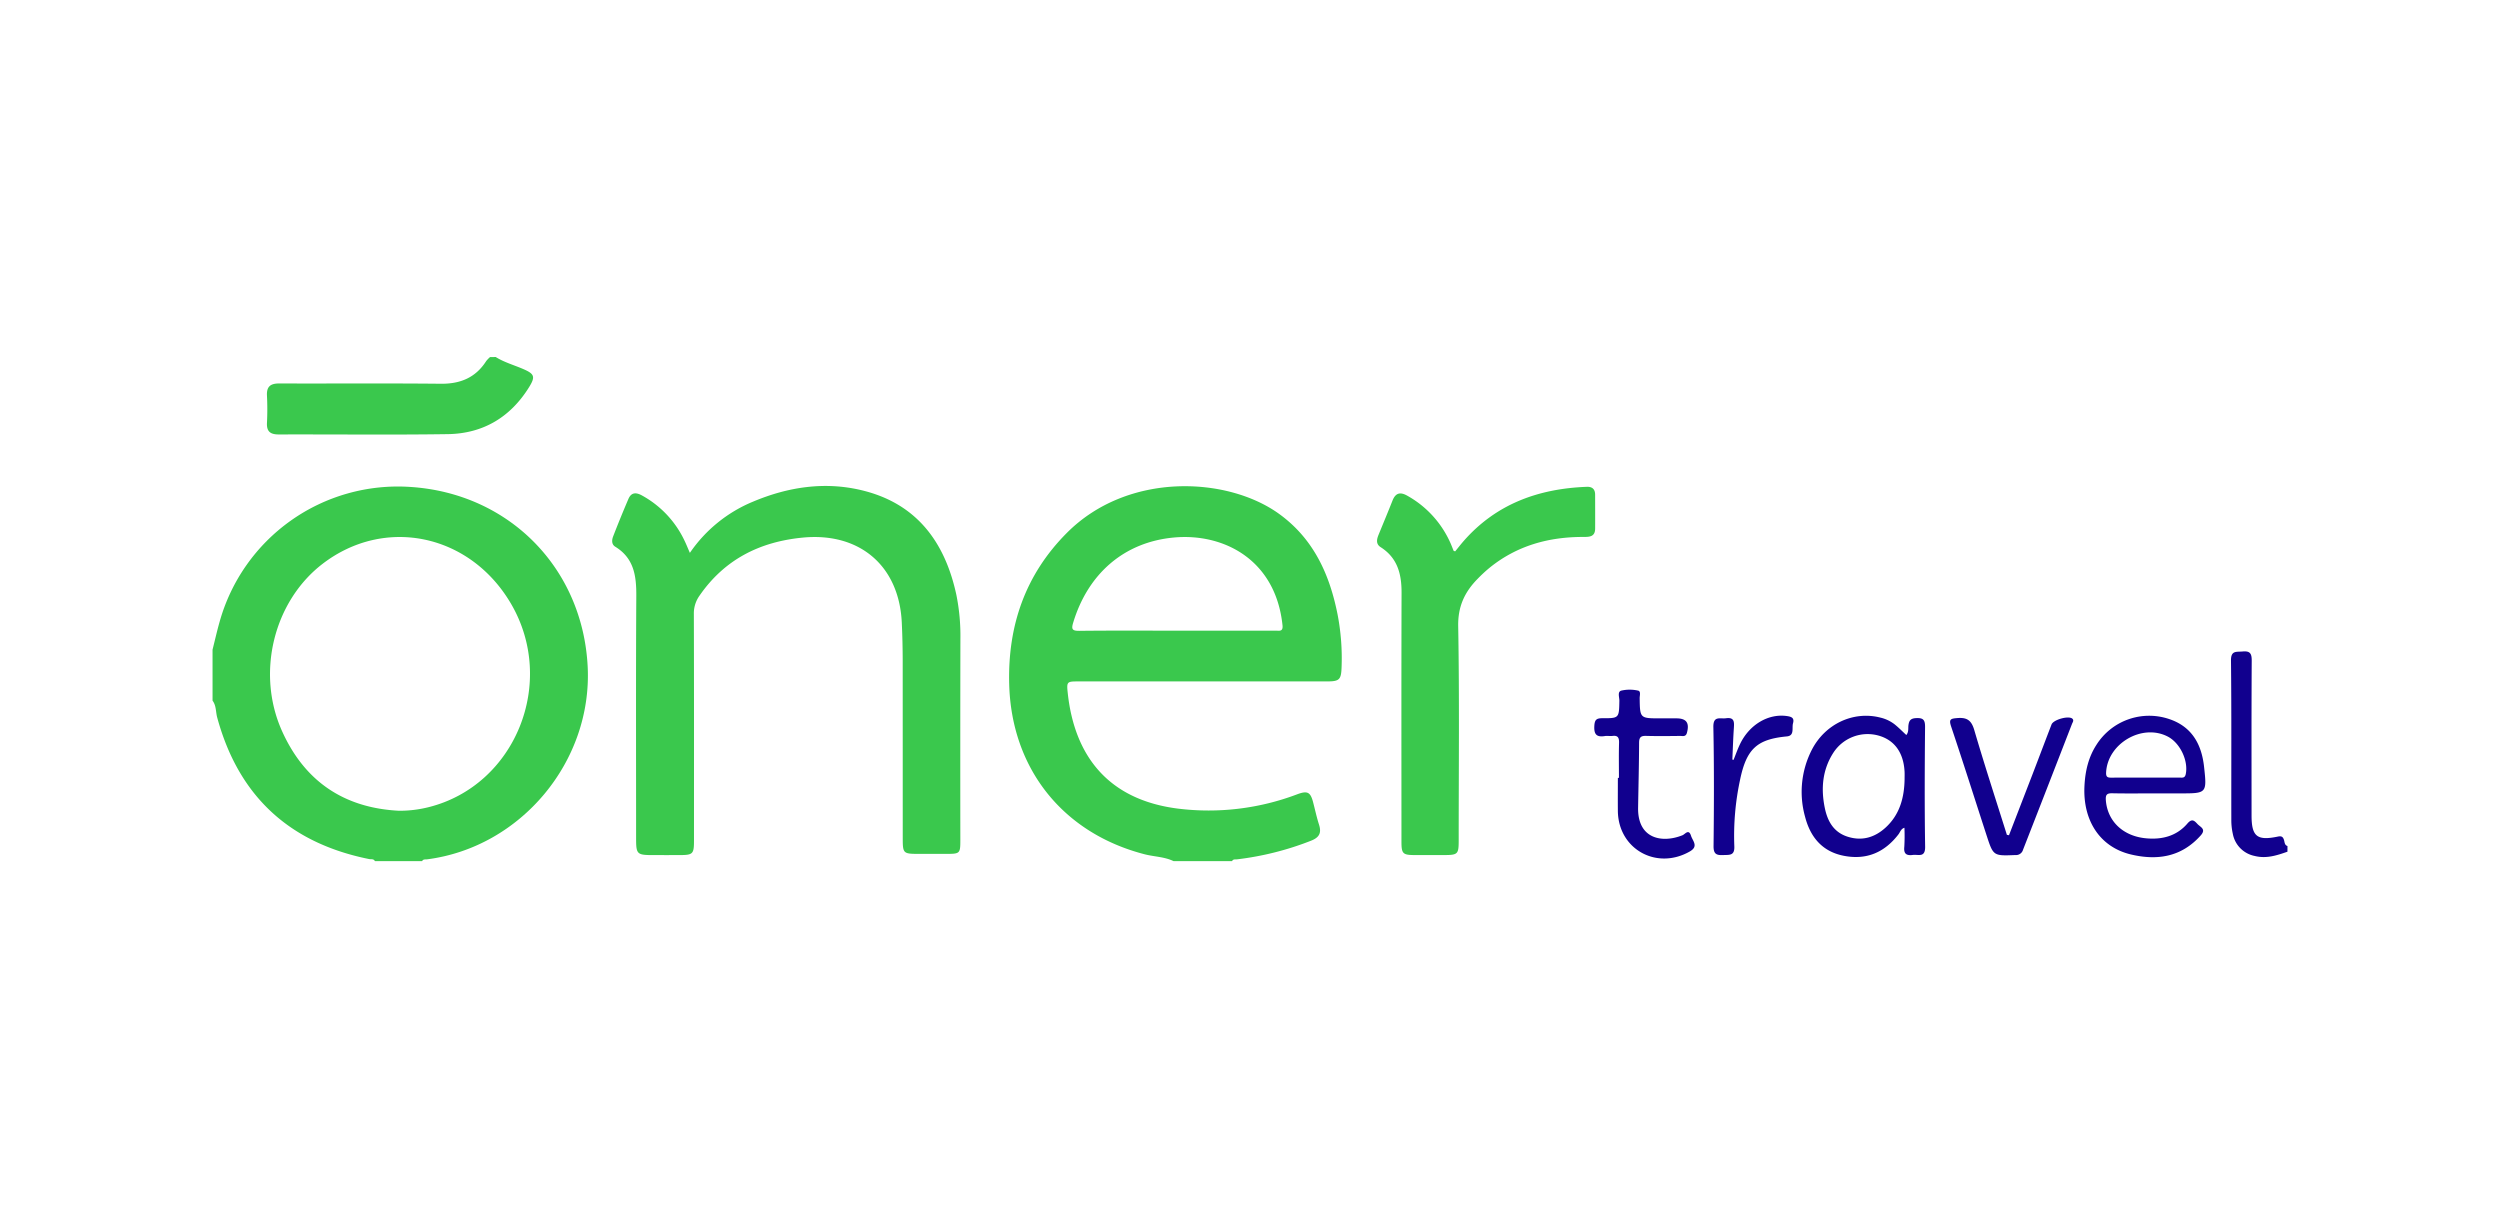 <svg xmlns="http://www.w3.org/2000/svg" xmlns:xlink="http://www.w3.org/1999/xlink" width="903" height="440" viewBox="0 0 903 440"><defs><clipPath id="clip-Logo-oner-travel"><rect width="903" height="440"></rect></clipPath></defs><g id="Logo-oner-travel" clip-path="url(#clip-Logo-oner-travel)"><g id="Grupo_5958" data-name="Grupo 5958" transform="translate(1772.77 109.96)"><path id="Caminho_32780" data-name="Caminho 32780" d="M-1214.7,222.841c-3.283-1.588-6.949-1.576-10.407-2.467-29.546-7.613-48.145-30.939-48.949-61.437-.557-21.1,5.781-39.542,20.825-54.651,22.054-22.151,57.99-20.351,76.65-6.878,12.464,9,18.283,21.876,21.15,36.427A83.582,83.582,0,0,1-1154,152.823c-.149,4.451-.78,5.105-5.209,5.106q-44.826.009-89.651,0c-4.39,0-4.509.016-4.026,4.417,2.467,22.476,14.587,38.347,39.785,41.527a90.287,90.287,0,0,0,43.13-5.194c3.581-1.322,4.7-.805,5.646,2.744.726,2.726,1.294,5.5,2.16,8.181.992,3.071.125,4.712-2.977,5.906a107.586,107.586,0,0,1-26.63,6.687c-.636.072-1.4-.153-1.783.641Zm1.088-83.246q17.894,0,35.788-.009c1.274,0,2.74.476,2.487-1.935-2.5-23.84-21.408-33.342-39.227-31.7-18.008,1.656-31.017,13.072-36.361,30.682-.73,2.4-.437,3.053,2.208,3.023C-1237.015,139.52-1225.312,139.6-1213.61,139.595Z" transform="translate(-134.19 -21.761)" fill="#3ac84d"></path><path id="Caminho_32781" data-name="Caminho 32781" d="M-1696,146.519c.848-3.361,1.611-6.747,2.557-10.08A66.854,66.854,0,0,1-1624.7,87.73c35.7,2.226,62.41,29.243,64.2,64.936,1.717,34.229-24.125,65.222-58.012,69.584-.636.082-1.4-.128-1.792.647h-17.049c-.46-.919-1.373-.6-2.1-.751-28.792-5.792-47.161-22.746-54.873-51.158-.548-2.02-.305-4.264-1.671-6.056Zm67.273,58.183a42.926,42.926,0,0,0,10.864-1.32c31.342-7.911,46.33-45.154,29.6-73.575-14.766-25.09-45.461-31.559-67.953-14.321-17.7,13.569-24.135,39.46-14.66,60.488C-1662.726,194.054-1648.562,203.666-1628.727,204.7Z" transform="translate(0 -21.817)" fill="#3ac84d"></path><path id="Caminho_32782" data-name="Caminho 32782" d="M-1584.546,19c3.089,1.927,6.6,2.9,9.9,4.324,4.1,1.774,4.511,2.758,2.1,6.625-6.75,10.84-16.622,16.708-29.316,16.9-20.335.3-40.678.056-61.018.117-2.973.009-4.457-.969-4.3-4.153a98.088,98.088,0,0,0,0-9.881c-.174-3.305,1.3-4.4,4.455-4.385,19.431.069,38.863-.1,58.291.105,7.077.074,12.59-2.174,16.445-8.193a10.149,10.149,0,0,1,1.4-1.456Z" transform="translate(-9.162)" fill="#3ac84d"></path><path id="Caminho_32783" data-name="Caminho 32783" d="M-606.514,247.256c-3.84,1.357-7.639,2.6-11.856,1.536a10.01,10.01,0,0,1-7.876-7.972,22.381,22.381,0,0,1-.544-5.056c-.037-19.18.088-38.362-.121-57.54-.041-3.721,1.922-3.07,4.179-3.282,2.778-.26,3.323.794,3.308,3.387-.109,18.612-.061,37.226-.057,55.839,0,7.578,1.974,9.2,9.469,7.635,1.258-.262,1.841-.04,2.245,1.217.247.767.175,1.852,1.254,2.191Z" transform="translate(-340.026 -49.585)" fill="#11008e"></path><path id="Caminho_32784" data-name="Caminho 32784" d="M-1456.262,111.459a51.36,51.36,0,0,1,22.823-18.507c12.673-5.334,25.9-7.336,39.3-4.1,19.759,4.763,30.027,18.668,34.143,37.815a74.714,74.714,0,0,1,1.448,15.907q-.071,36.3-.022,72.6c0,4.867-.139,5-4.982,5.008q-4.771.007-9.543,0c-6.275,0-6.278,0-6.278-6.131q0-31.867-.016-63.734-.01-6.812-.328-13.622c-.934-20.556-15.225-32.74-35.793-30.75-15.537,1.5-28.222,7.889-37.243,20.93a10.985,10.985,0,0,0-2.074,6.621c.084,27.266.053,54.532.051,81.8,0,5-.329,5.316-5.479,5.324q-4.43.006-8.861,0c-6.395,0-6.568-.169-6.568-6.4,0-29.084-.1-58.168.072-87.25.042-7.2-.846-13.592-7.6-17.732-1.4-.859-1.257-2.45-.77-3.715,1.749-4.539,3.6-9.041,5.509-13.515,1.077-2.524,2.883-2.433,5.019-1.225a36.241,36.241,0,0,1,15.176,16.095C-1457.637,108.176-1457.1,109.536-1456.262,111.459Z" transform="translate(-67.325 -21.72)" fill="#3ac84d"></path><path id="Caminho_32785" data-name="Caminho 32785" d="M-1050.993,111.059c.986-1.2,2.006-2.522,3.1-3.773,11.779-13.421,27.063-18.885,44.455-19.547,1.946-.074,2.992.835,3,2.823.009,4.09.031,8.181.006,12.272-.018,2.919-1.96,3.018-4.227,3.011-12.511-.033-24.013,3.122-33.893,11.123a52.836,52.836,0,0,0-4.25,3.929c-4.693,4.744-7.22,9.963-7.094,17.154.457,25.789.18,51.59.178,77.387,0,5.04-.276,5.306-5.462,5.312-3.523,0-7.046.018-10.569,0-4.139-.025-4.639-.529-4.641-4.757-.007-30-.057-60,.037-90,.021-6.762-1.46-12.575-7.55-16.455-1.811-1.154-1.416-2.88-.723-4.562,1.683-4.09,3.377-8.175,5.01-12.285,1.109-2.791,2.81-3.182,5.351-1.728a36.439,36.439,0,0,1,15.564,17.068c.417.928.764,1.888,1.158,2.826C-1051.516,110.911-1051.366,110.921-1050.993,111.059Z" transform="translate(-196.172 -21.861)" fill="#3ac84d"></path><path id="Caminho_32786" data-name="Caminho 32786" d="M-816.494,215.966c.947-1.14.615-2.454.779-3.62.244-1.731.9-2.4,2.8-2.489,2.575-.117,3.215.683,3.192,3.234-.13,14.409-.2,28.82.025,43.227.063,4.058-2.456,2.714-4.432,2.967-2.248.288-3.365-.329-3.094-2.895a67.43,67.43,0,0,0,.049-6.926c-1.277.377-1.543,1.592-2.171,2.4-5.033,6.52-11.509,9.315-19.7,7.731-7.846-1.518-12.13-6.8-14.012-14.084a33.316,33.316,0,0,1,2.395-24.134c4.812-9.418,15.037-14.188,24.762-11.715a13.4,13.4,0,0,1,5.183,2.447C-819.25,213.288-817.932,214.641-816.494,215.966Zm-.625,15.942c0-.907.041-1.816-.007-2.72-.364-6.877-3.652-11.418-9.411-13.024a14.733,14.733,0,0,0-16.318,6.212c-3.954,6.15-4.523,12.935-3.085,19.931.979,4.761,3.168,8.736,8.169,10.359,5.233,1.7,9.854.323,13.788-3.268C-818.87,244.73-817.23,238.587-817.118,231.908Z" transform="translate(-267.714 -60.436)" fill="#11008e"></path><path id="Caminho_32787" data-name="Caminho 32787" d="M-679.131,237.041c-5.112,0-10.225.076-15.334-.038-1.935-.043-2.5.481-2.353,2.484.541,7.46,6.059,12.937,14.365,13.763,5.795.576,11.142-.721,15.069-5.291,1.619-1.884,2.453-1.172,3.636.114,1.094,1.19,3.275,1.828,1.187,4.167-6.951,7.785-15.652,9.122-25.191,6.862-11.123-2.636-17.428-12.173-16.788-24.742.269-5.293,1.39-10.307,4.312-14.834a22.539,22.539,0,0,1,26.185-9.368c8.288,2.722,11.806,9.133,12.7,17.248,1.067,9.624.952,9.636-8.591,9.636Zm-3.32-5.695c4.077,0,8.154.014,12.231-.01.948-.005,1.95.294,2.269-1.272.979-4.809-2.019-11.221-6.513-13.55-9.3-4.825-21.841,2.572-22.261,13.071-.07,1.737.788,1.782,2.043,1.773C-690.605,231.328-686.528,231.347-682.451,231.346Z" transform="translate(-315.321 -60.43)" fill="#11008e"></path><path id="Caminho_32788" data-name="Caminho 32788" d="M-754.413,252.455q4.237-10.966,8.471-21.933c2.312-6.02,4.583-12.055,6.9-18.073.681-1.77,6.276-3.3,7.544-2.07.632.61.057,1.317-.151,1.857q-8.817,22.759-17.7,45.491a2.618,2.618,0,0,1-2.752,1.882c-7.952.317-7.971.375-10.409-7.122-4.261-13.106-8.417-26.246-12.8-39.311-.887-2.645-.169-2.846,2.234-3.04,3.508-.284,5.1.819,6.125,4.331,3.713,12.677,7.819,25.238,11.777,37.843Z" transform="translate(-292.712 -60.728)" fill="#11008e"></path><path id="Caminho_32789" data-name="Caminho 32789" d="M-955.241,227.026c0-4.2-.085-8.406.04-12.6.055-1.846-.364-2.789-2.39-2.533-.894.113-1.833-.1-2.72.04-2.915.46-3.992-.5-3.82-3.631.127-2.306.8-2.818,2.947-2.809,6.02.026,5.979-.064,6.1-6.286.024-1.269-.788-3.259.683-3.681a13.541,13.541,0,0,1,6.048-.009c1.121.212.586,1.782.6,2.741.108,7.283.092,7.283,7.466,7.283q2.9,0,5.792,0c3.65.005,4.789,1.651,3.806,5.235-.417,1.52-1.526,1.105-2.445,1.115-4.088.046-8.18.1-12.265-.016-1.884-.055-2.555.484-2.562,2.459-.028,7.833-.231,15.666-.359,23.5-.186,11.368,8.8,12.839,16.037,9.924.947-.381,2.247-2.422,3.075.183.613,1.929,2.817,3.818-.437,5.678-12.026,6.877-25.87-.88-25.984-14.669-.033-3.973,0-7.945,0-11.918Z" transform="translate(-232.767 -56.032)" fill="#11008e"></path><path id="Caminho_32790" data-name="Caminho 32790" d="M-893.786,224.926c.792-1.949,1.476-3.951,2.4-5.837,3.428-7.036,10.327-11.013,17.023-9.974,1.564.243,2.585.691,2.055,2.581-.485,1.731.633,4.48-2.229,4.75-10.715,1.013-14.571,4.431-16.9,15.677a96.622,96.622,0,0,0-2.072,24c.155,3.453-1.728,3.084-3.979,3.182-2.485.109-3.554-.347-3.522-3.273.16-14.314.213-28.634-.07-42.944-.083-4.218,2.454-2.9,4.566-3.2,3-.422,2.988,1.313,2.842,3.462-.259,3.817-.375,7.644-.551,11.466Z" transform="translate(-252.823 -60.414)" fill="#11008e"></path></g></g></svg>